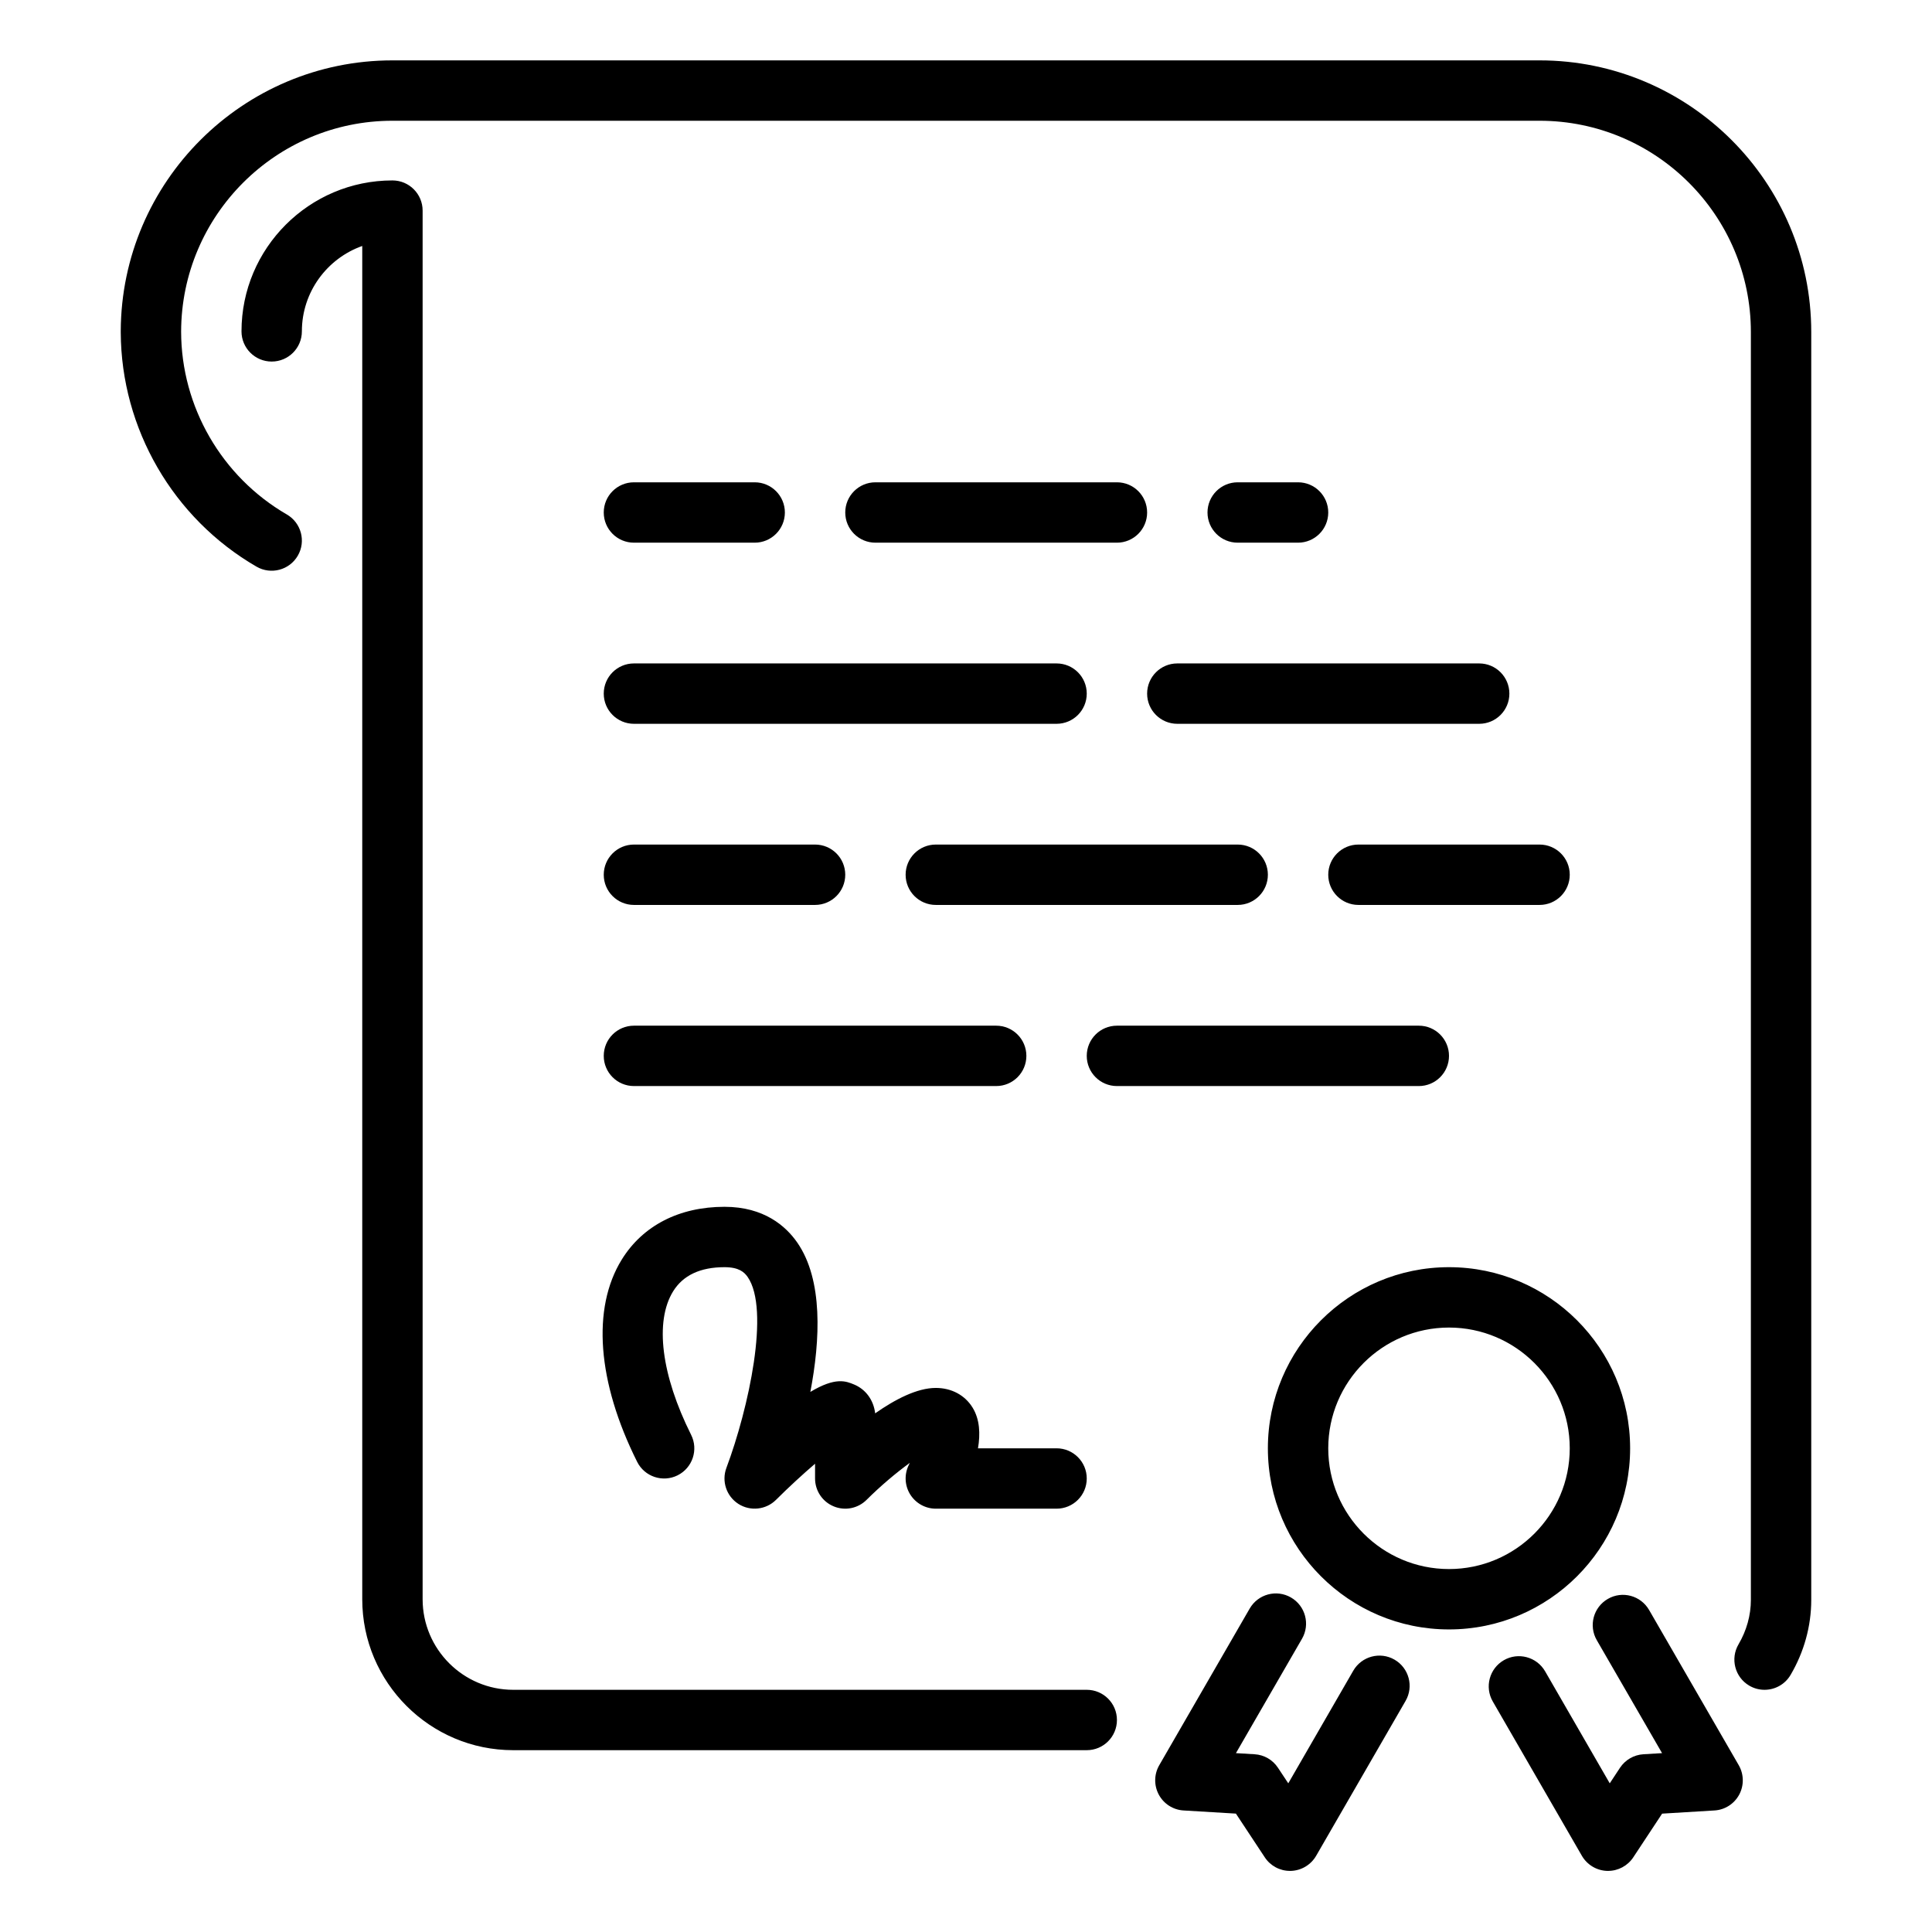 <?xml version="1.0" encoding="UTF-8" standalone="no"?>
<svg width="64px" height="64px" viewBox="0 0 64 64" version="1.1" xmlns="http://www.w3.org/2000/svg" xmlns:xlink="http://www.w3.org/1999/xlink">
    <!-- Generator: Sketch 50.2 (55047) - http://www.bohemiancoding.com/sketch -->
    <title>icon-dosiadczenie</title>
    <desc>Created with Sketch.</desc>
    <defs></defs>
    <g id="icon-dosiadczenie" stroke="none" stroke-width="1" fill="none" fill-rule="evenodd">
        <path d="M60,11 L60,53 C60,53.864 59.763,54.723 59.315,55.484 C59.129,55.801 58.795,55.977 58.452,55.977 C58.28,55.977 58.106,55.933 57.946,55.839 C57.47,55.559 57.312,54.946 57.591,54.47 C57.858,54.016 58,53.507 58,53 L58,11 C58,7.14 54.859,4 51,4 L13,4 C9.144,4 6.007,7.134 6,10.988 C6.004,13.475 7.345,15.793 9.501,17.042 C9.978,17.318 10.143,17.93 9.865,18.408 C9.588,18.885 8.977,19.048 8.499,18.772 C5.734,17.172 4.013,14.201 4,11.012 L4,11 L4,10.988 L4,10.977 L4,10.965 C4.019,6.019 8.049,2 13,2 L51,2 C55.963,2 60,6.037 60,11 L60,11 Z M21,17.977 L25,17.977 C25.553,17.977 26,17.529 26,16.977 C26,16.425 25.553,15.977 25,15.977 L21,15.977 C20.447,15.977 20,16.425 20,16.977 C20,17.529 20.447,17.977 21,17.977 L21,17.977 Z M43,17.977 C43.553,17.977 44,17.529 44,16.977 C44,16.425 43.553,15.977 43,15.977 L41,15.977 C40.447,15.977 40,16.425 40,16.977 C40,17.529 40.447,17.977 41,17.977 L43,17.977 L43,17.977 Z M37,15.977 L29,15.977 C28.447,15.977 28,16.425 28,16.977 C28,17.529 28.447,17.977 29,17.977 L37,17.977 C37.553,17.977 38,17.529 38,16.977 C38,16.425 37.553,15.977 37,15.977 L37,15.977 Z M21,29.977 L27,29.977 C27.553,29.977 28,29.529 28,28.977 C28,28.425 27.553,27.977 27,27.977 L21,27.977 C20.447,27.977 20,28.425 20,28.977 C20,29.529 20.447,29.977 21,29.977 L21,29.977 Z M44,28.977 C44,29.529 44.447,29.977 45,29.977 L51,29.977 C51.553,29.977 52,29.529 52,28.977 C52,28.425 51.553,27.977 51,27.977 L45,27.977 C44.447,27.977 44,28.425 44,28.977 L44,28.977 Z M38,22.977 C38,23.529 38.447,23.977 39,23.977 L49,23.977 C49.553,23.977 50,23.529 50,22.977 C50,22.425 49.553,21.977 49,21.977 L39,21.977 C38.447,21.977 38,22.425 38,22.977 L38,22.977 Z M31,27.977 C30.447,27.977 30,28.425 30,28.977 C30,29.529 30.447,29.977 31,29.977 L41,29.977 C41.553,29.977 42,29.529 42,28.977 C42,28.425 41.553,27.977 41,27.977 L31,27.977 L31,27.977 Z M21,23.977 L35,23.977 C35.553,23.977 36,23.529 36,22.977 C36,22.425 35.553,21.977 35,21.977 L21,21.977 C20.447,21.977 20,22.425 20,22.977 C20,23.529 20.447,23.977 21,23.977 L21,23.977 Z M21,35.977 L33,35.977 C33.553,35.977 34,35.529 34,34.977 C34,34.425 33.553,33.977 33,33.977 L21,33.977 C20.447,33.977 20,34.425 20,34.977 C20,35.529 20.447,35.977 21,35.977 L21,35.977 Z M48,34.977 C48,34.425 47.553,33.977 47,33.977 L37,33.977 C36.447,33.977 36,34.425 36,34.977 C36,35.529 36.447,35.977 37,35.977 L47,35.977 C47.553,35.977 48,35.529 48,34.977 L48,34.977 Z M48,53.977 C44.691,53.977 42,51.286 42,47.977 C42,44.668 44.691,41.977 48,41.977 C51.309,41.977 54,44.668 54,47.977 C54,51.286 51.309,53.977 48,53.977 L48,53.977 Z M52,47.977 C52,45.771 50.206,43.977 48,43.977 C45.794,43.977 44,45.771 44,47.977 C44,50.183 45.794,51.977 48,51.977 C50.206,51.977 52,50.183 52,47.977 L52,47.977 Z M54.628,53.332 C54.351,52.853 53.738,52.689 53.262,52.966 C52.783,53.242 52.619,53.854 52.895,54.332 L55.058,58.075 L54.44,58.112 C54.126,58.131 53.839,58.297 53.665,58.559 L53.325,59.075 L51.183,55.363 C50.905,54.885 50.293,54.721 49.816,54.997 C49.338,55.273 49.174,55.885 49.45,56.363 L52.402,61.476 C52.576,61.776 52.893,61.965 53.238,61.976 L53.269,61.976 C53.603,61.976 53.918,61.808 54.104,61.527 L55.06,60.079 L56.792,59.974 C57.139,59.954 57.449,59.755 57.613,59.45 C57.777,59.145 57.771,58.776 57.599,58.476 L54.628,53.332 L54.628,53.332 Z M46.195,54.978 C45.718,54.702 45.106,54.866 44.829,55.344 L42.676,59.075 L42.334,58.559 C42.161,58.296 41.874,58.13 41.56,58.112 L40.942,58.075 L43.131,54.285 C43.407,53.807 43.243,53.195 42.765,52.919 C42.287,52.642 41.675,52.806 41.398,53.285 L38.401,58.476 C38.228,58.776 38.223,59.145 38.387,59.45 C38.551,59.755 38.861,59.954 39.208,59.974 L40.941,60.078 L41.898,61.527 C42.083,61.808 42.397,61.976 42.732,61.976 L42.763,61.976 C43.108,61.965 43.425,61.776 43.599,61.476 L46.562,56.344 C46.838,55.866 46.674,55.254 46.195,54.978 L46.195,54.978 Z M21.106,48.424 C21.352,48.918 21.953,49.118 22.447,48.872 C22.941,48.625 23.142,48.024 22.894,47.53 C21.904,45.55 21.682,43.774 22.298,42.777 C22.626,42.246 23.198,41.977 24,41.977 C24.477,41.977 24.655,42.141 24.767,42.301 C25.512,43.375 24.804,46.646 24.063,48.626 C23.898,49.067 24.063,49.563 24.459,49.818 C24.853,50.071 25.374,50.016 25.707,49.684 C26.134,49.258 26.597,48.833 27,48.488 L27,48.977 C27,49.381 27.243,49.746 27.617,49.9 C27.991,50.056 28.42,49.97 28.707,49.684 C29.164,49.228 29.694,48.781 30.14,48.459 C30.128,48.484 30.116,48.508 30.104,48.531 C29.951,48.841 29.968,49.209 30.15,49.503 C30.333,49.797 30.654,49.977 31,49.977 L35,49.977 C35.553,49.977 36,49.529 36,48.977 C36,48.425 35.553,47.977 35,47.977 L32.397,47.977 C32.478,47.501 32.458,47.017 32.217,46.627 C31.962,46.214 31.518,45.977 31,45.977 C30.382,45.977 29.655,46.353 28.991,46.819 C28.94,46.383 28.682,46.024 28.29,45.862 C28.023,45.752 27.679,45.608 26.844,46.109 C27.173,44.386 27.269,42.4 26.411,41.162 C26.036,40.621 25.314,39.977 24,39.977 C22.502,39.977 21.293,40.598 20.596,41.726 C19.599,43.34 19.784,45.781 21.106,48.424 L21.106,48.424 Z M36,55.977 L17,55.977 C15.346,55.977 14,54.631 14,52.977 L14,6.977 C14,6.425 13.553,5.977 13,5.977 C10.243,5.977 8,8.22 8,10.977 C8,11.529 8.447,11.977 9,11.977 C9.553,11.977 10,11.529 10,10.977 C10,9.673 10.836,8.561 12,8.148 L12,52.977 C12,55.734 14.243,57.977 17,57.977 L36,57.977 C36.553,57.977 37,57.529 37,56.977 C37,56.425 36.553,55.977 36,55.977 L36,55.977 Z" id="diploma" fill="#000000"></path>
    </g>
</svg>